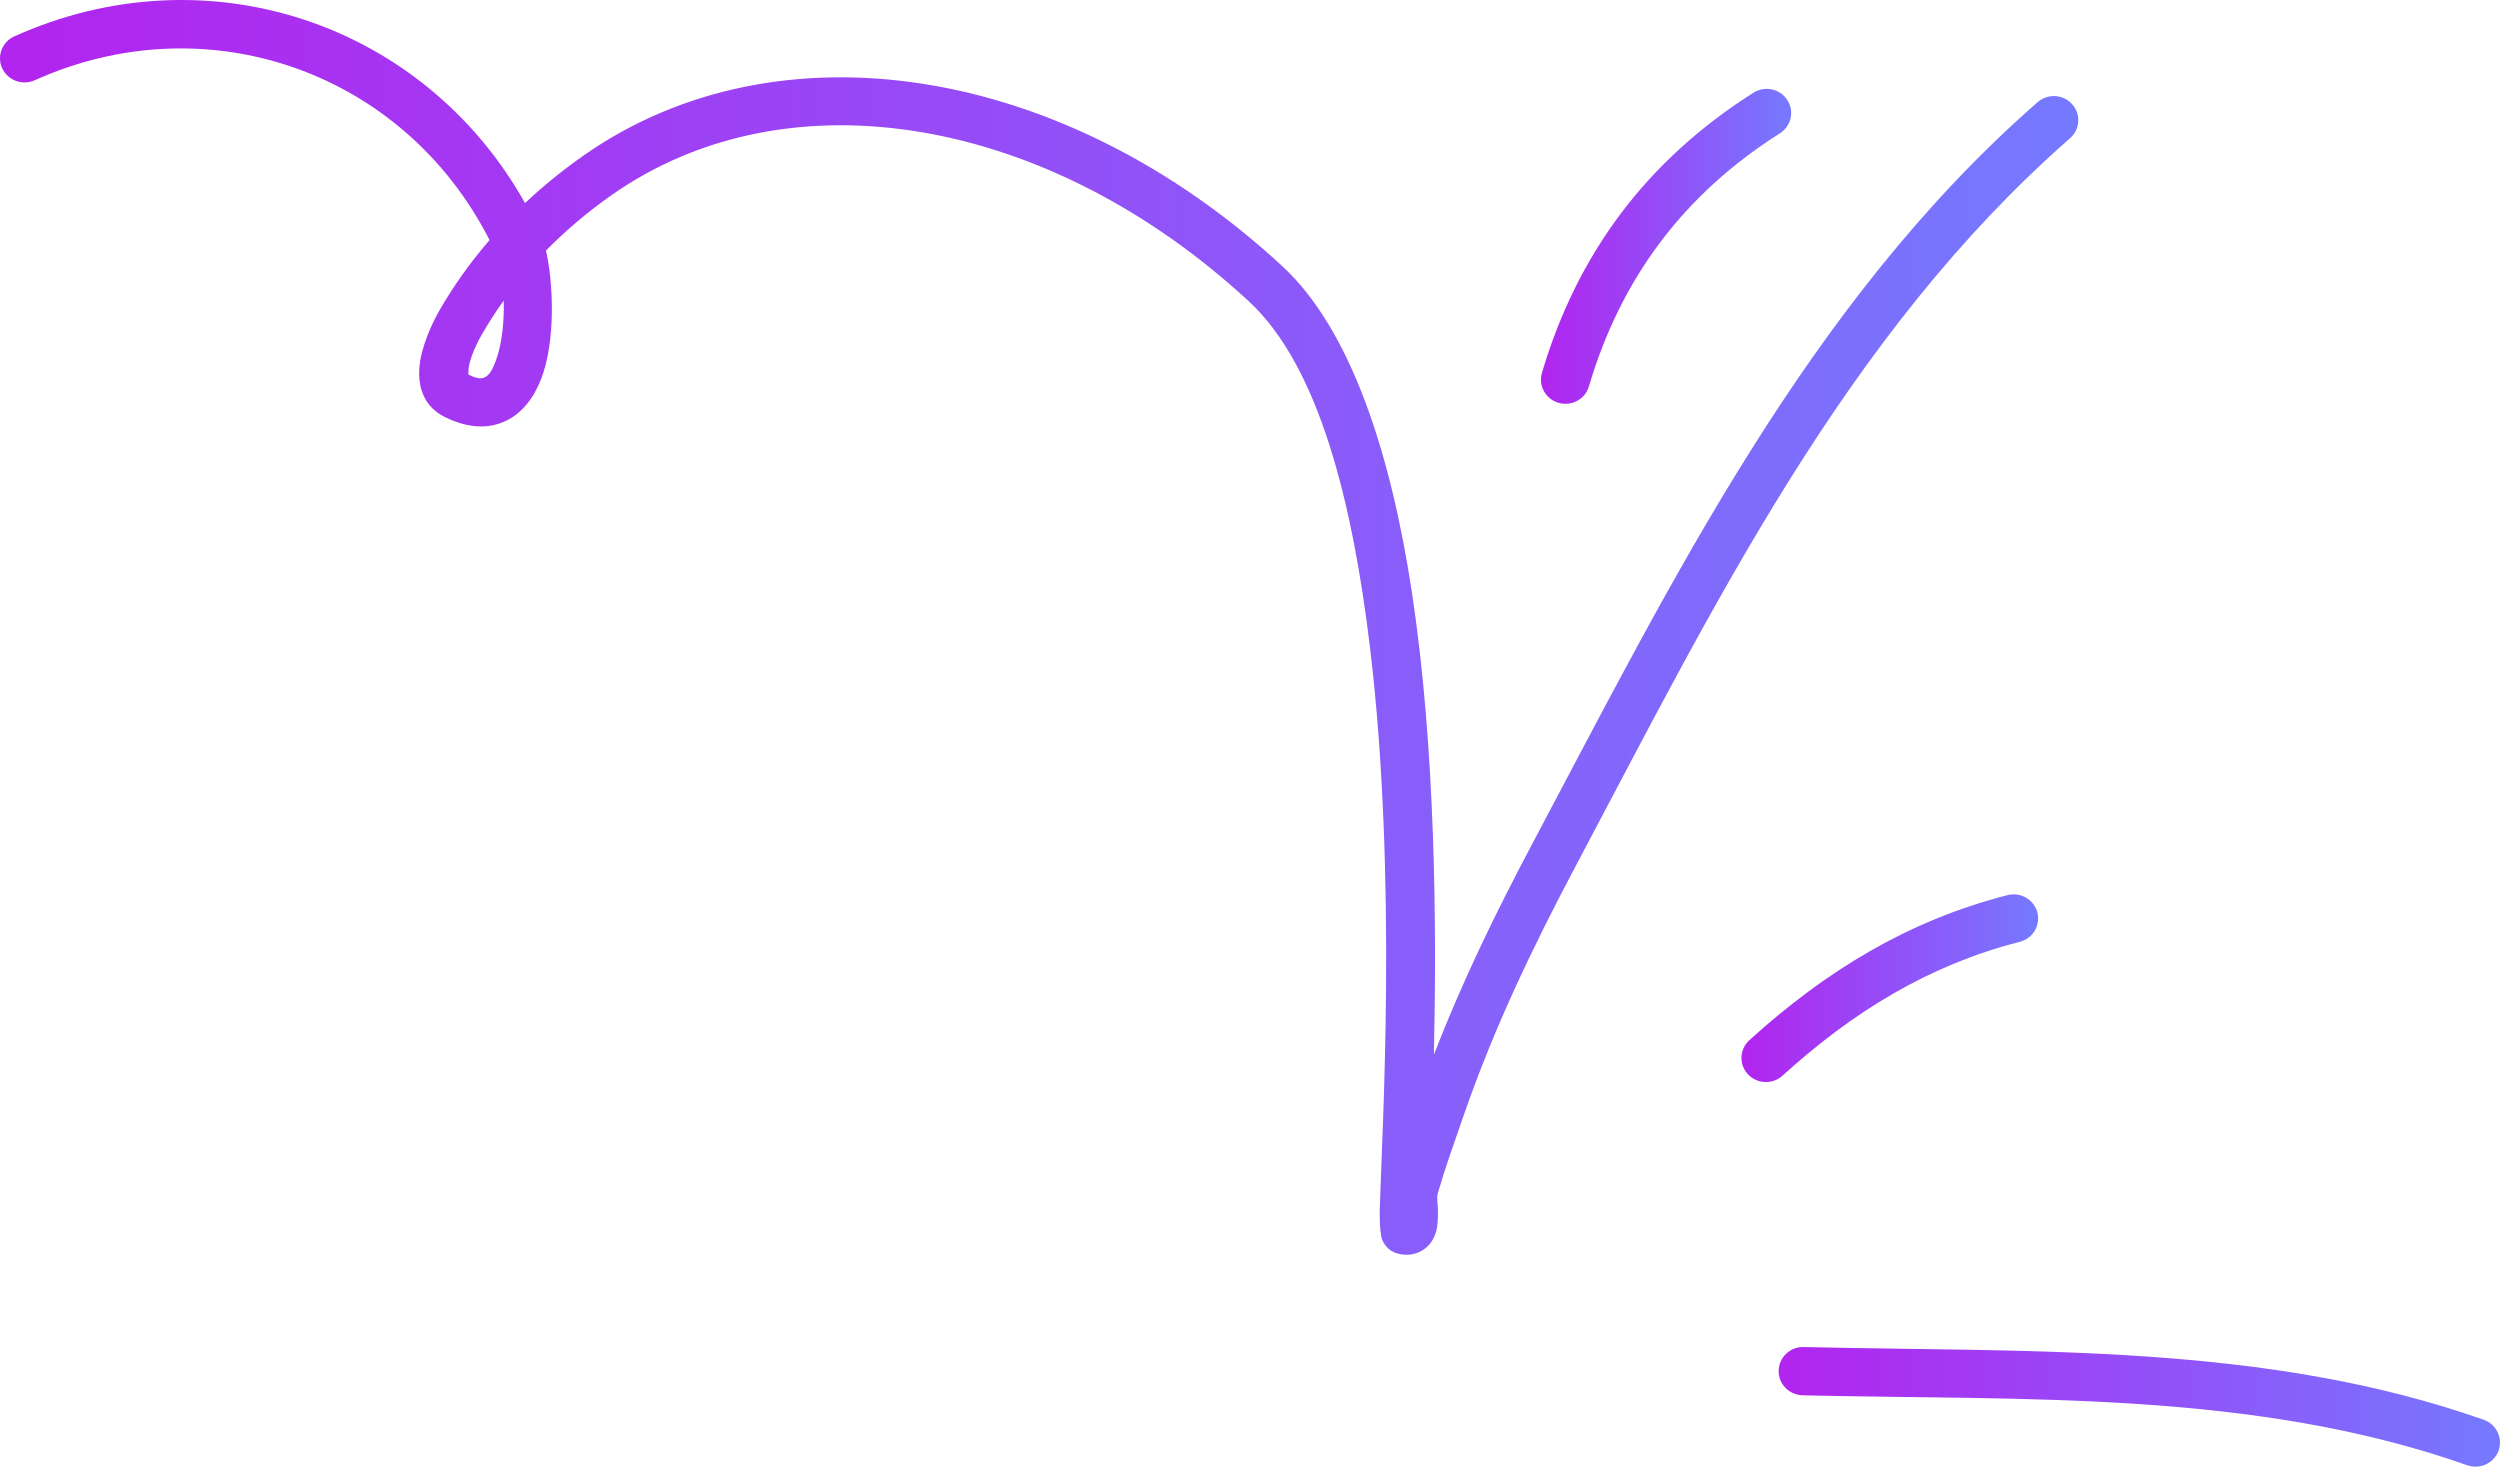 <svg width="75" height="44" viewBox="0 0 75 44" fill="none" xmlns="http://www.w3.org/2000/svg">
<path fill-rule="evenodd" clip-rule="evenodd" d="M54.076 41.859C60.772 42.018 67.615 41.7 74.018 43.958C74.4 44.091 74.819 43.897 74.957 43.521C75.092 43.145 74.896 42.73 74.514 42.594C67.962 40.284 60.963 40.574 54.111 40.411C53.706 40.4 53.368 40.718 53.36 41.118C53.348 41.517 53.671 41.847 54.076 41.859Z" fill="url(#paint0_linear_81_2333)"/>
<path fill-rule="evenodd" clip-rule="evenodd" d="M53.474 32.271C55.561 30.377 57.839 28.958 60.593 28.255C60.986 28.155 61.221 27.76 61.121 27.373C61.019 26.986 60.616 26.753 60.226 26.854C57.231 27.618 54.751 29.147 52.482 31.205C52.182 31.476 52.162 31.934 52.438 32.228C52.711 32.522 53.177 32.541 53.474 32.271Z" fill="url(#paint1_linear_81_2333)"/>
<path fill-rule="evenodd" clip-rule="evenodd" d="M47.667 11.593C48.624 8.358 50.509 5.827 53.398 3.999C53.738 3.783 53.838 3.335 53.618 2.999C53.401 2.663 52.946 2.565 52.605 2.781C49.408 4.804 47.318 7.605 46.258 11.187C46.144 11.571 46.37 11.973 46.757 12.085C47.148 12.197 47.556 11.976 47.667 11.593Z" fill="url(#paint2_linear_81_2333)"/>
<path fill-rule="evenodd" clip-rule="evenodd" d="M14.686 7.202C14.116 7.863 13.605 8.575 13.171 9.334C12.977 9.671 12.636 10.389 12.584 11.004C12.525 11.659 12.751 12.212 13.332 12.504C14.104 12.89 14.721 12.85 15.196 12.616C15.654 12.392 16.012 11.95 16.238 11.359C16.67 10.229 16.605 8.502 16.379 7.517C16.987 6.898 17.654 6.338 18.367 5.839C23.68 2.126 31.475 3.495 37.472 9.047C39.571 10.991 40.581 15.073 41.106 19.477C41.925 26.335 41.459 33.995 41.394 36.239C41.38 36.793 41.432 37.122 41.462 37.187C41.6 37.511 41.843 37.594 42.014 37.626C42.26 37.67 42.457 37.623 42.615 37.542C42.83 37.431 43.006 37.236 43.088 36.934C43.132 36.767 43.144 36.535 43.138 36.287C43.132 36.115 43.097 35.928 43.132 35.805C43.361 35.017 43.637 34.247 43.907 33.472C44.808 30.867 45.974 28.425 47.268 25.987C51.381 18.238 55.359 10.051 62.102 4.147C62.405 3.882 62.434 3.424 62.164 3.126C61.897 2.827 61.433 2.799 61.128 3.065C54.249 9.085 50.163 17.413 45.968 25.315C44.867 27.39 43.857 29.467 43.017 31.64C43.103 27.796 43.07 22.476 42.357 17.768C41.723 13.581 40.516 9.881 38.476 7.992C31.906 1.91 23.337 0.59 17.518 4.658C16.896 5.094 16.303 5.572 15.751 6.092C12.707 0.671 6.19 -1.502 0.43 1.091C0.06 1.257 -0.101 1.686 0.066 2.05C0.236 2.413 0.671 2.573 1.041 2.408C6.231 0.071 12.117 2.156 14.686 7.202ZM15.111 9.017C14.873 9.348 14.653 9.692 14.448 10.047C14.339 10.237 14.151 10.603 14.072 10.962C14.054 11.046 14.052 11.177 14.052 11.238C14.254 11.336 14.412 11.384 14.542 11.32C14.703 11.241 14.785 11.056 14.865 10.849C15.064 10.329 15.129 9.641 15.111 9.017Z" fill="url(#paint3_linear_81_2333)"/>
<defs>
<linearGradient id="paint0_linear_81_2333" x1="53.359" y1="42.206" x2="75" y2="42.206" gradientUnits="userSpaceOnUse">
<stop stop-color="#B224EF"/>
<stop offset="1" stop-color="#7579FF"/>
</linearGradient>
<linearGradient id="paint1_linear_81_2333" x1="52.243" y1="29.646" x2="61.144" y2="29.646" gradientUnits="userSpaceOnUse">
<stop stop-color="#B224EF"/>
<stop offset="1" stop-color="#7579FF"/>
</linearGradient>
<linearGradient id="paint2_linear_81_2333" x1="46.228" y1="7.39" x2="53.735" y2="7.39" gradientUnits="userSpaceOnUse">
<stop stop-color="#B224EF"/>
<stop offset="1" stop-color="#7579FF"/>
</linearGradient>
<linearGradient id="paint3_linear_81_2333" x1="0" y1="18.822" x2="62.349" y2="18.822" gradientUnits="userSpaceOnUse">
<stop stop-color="#B224EF"/>
<stop offset="1" stop-color="#7579FF"/>
</linearGradient>
</defs>
</svg>
